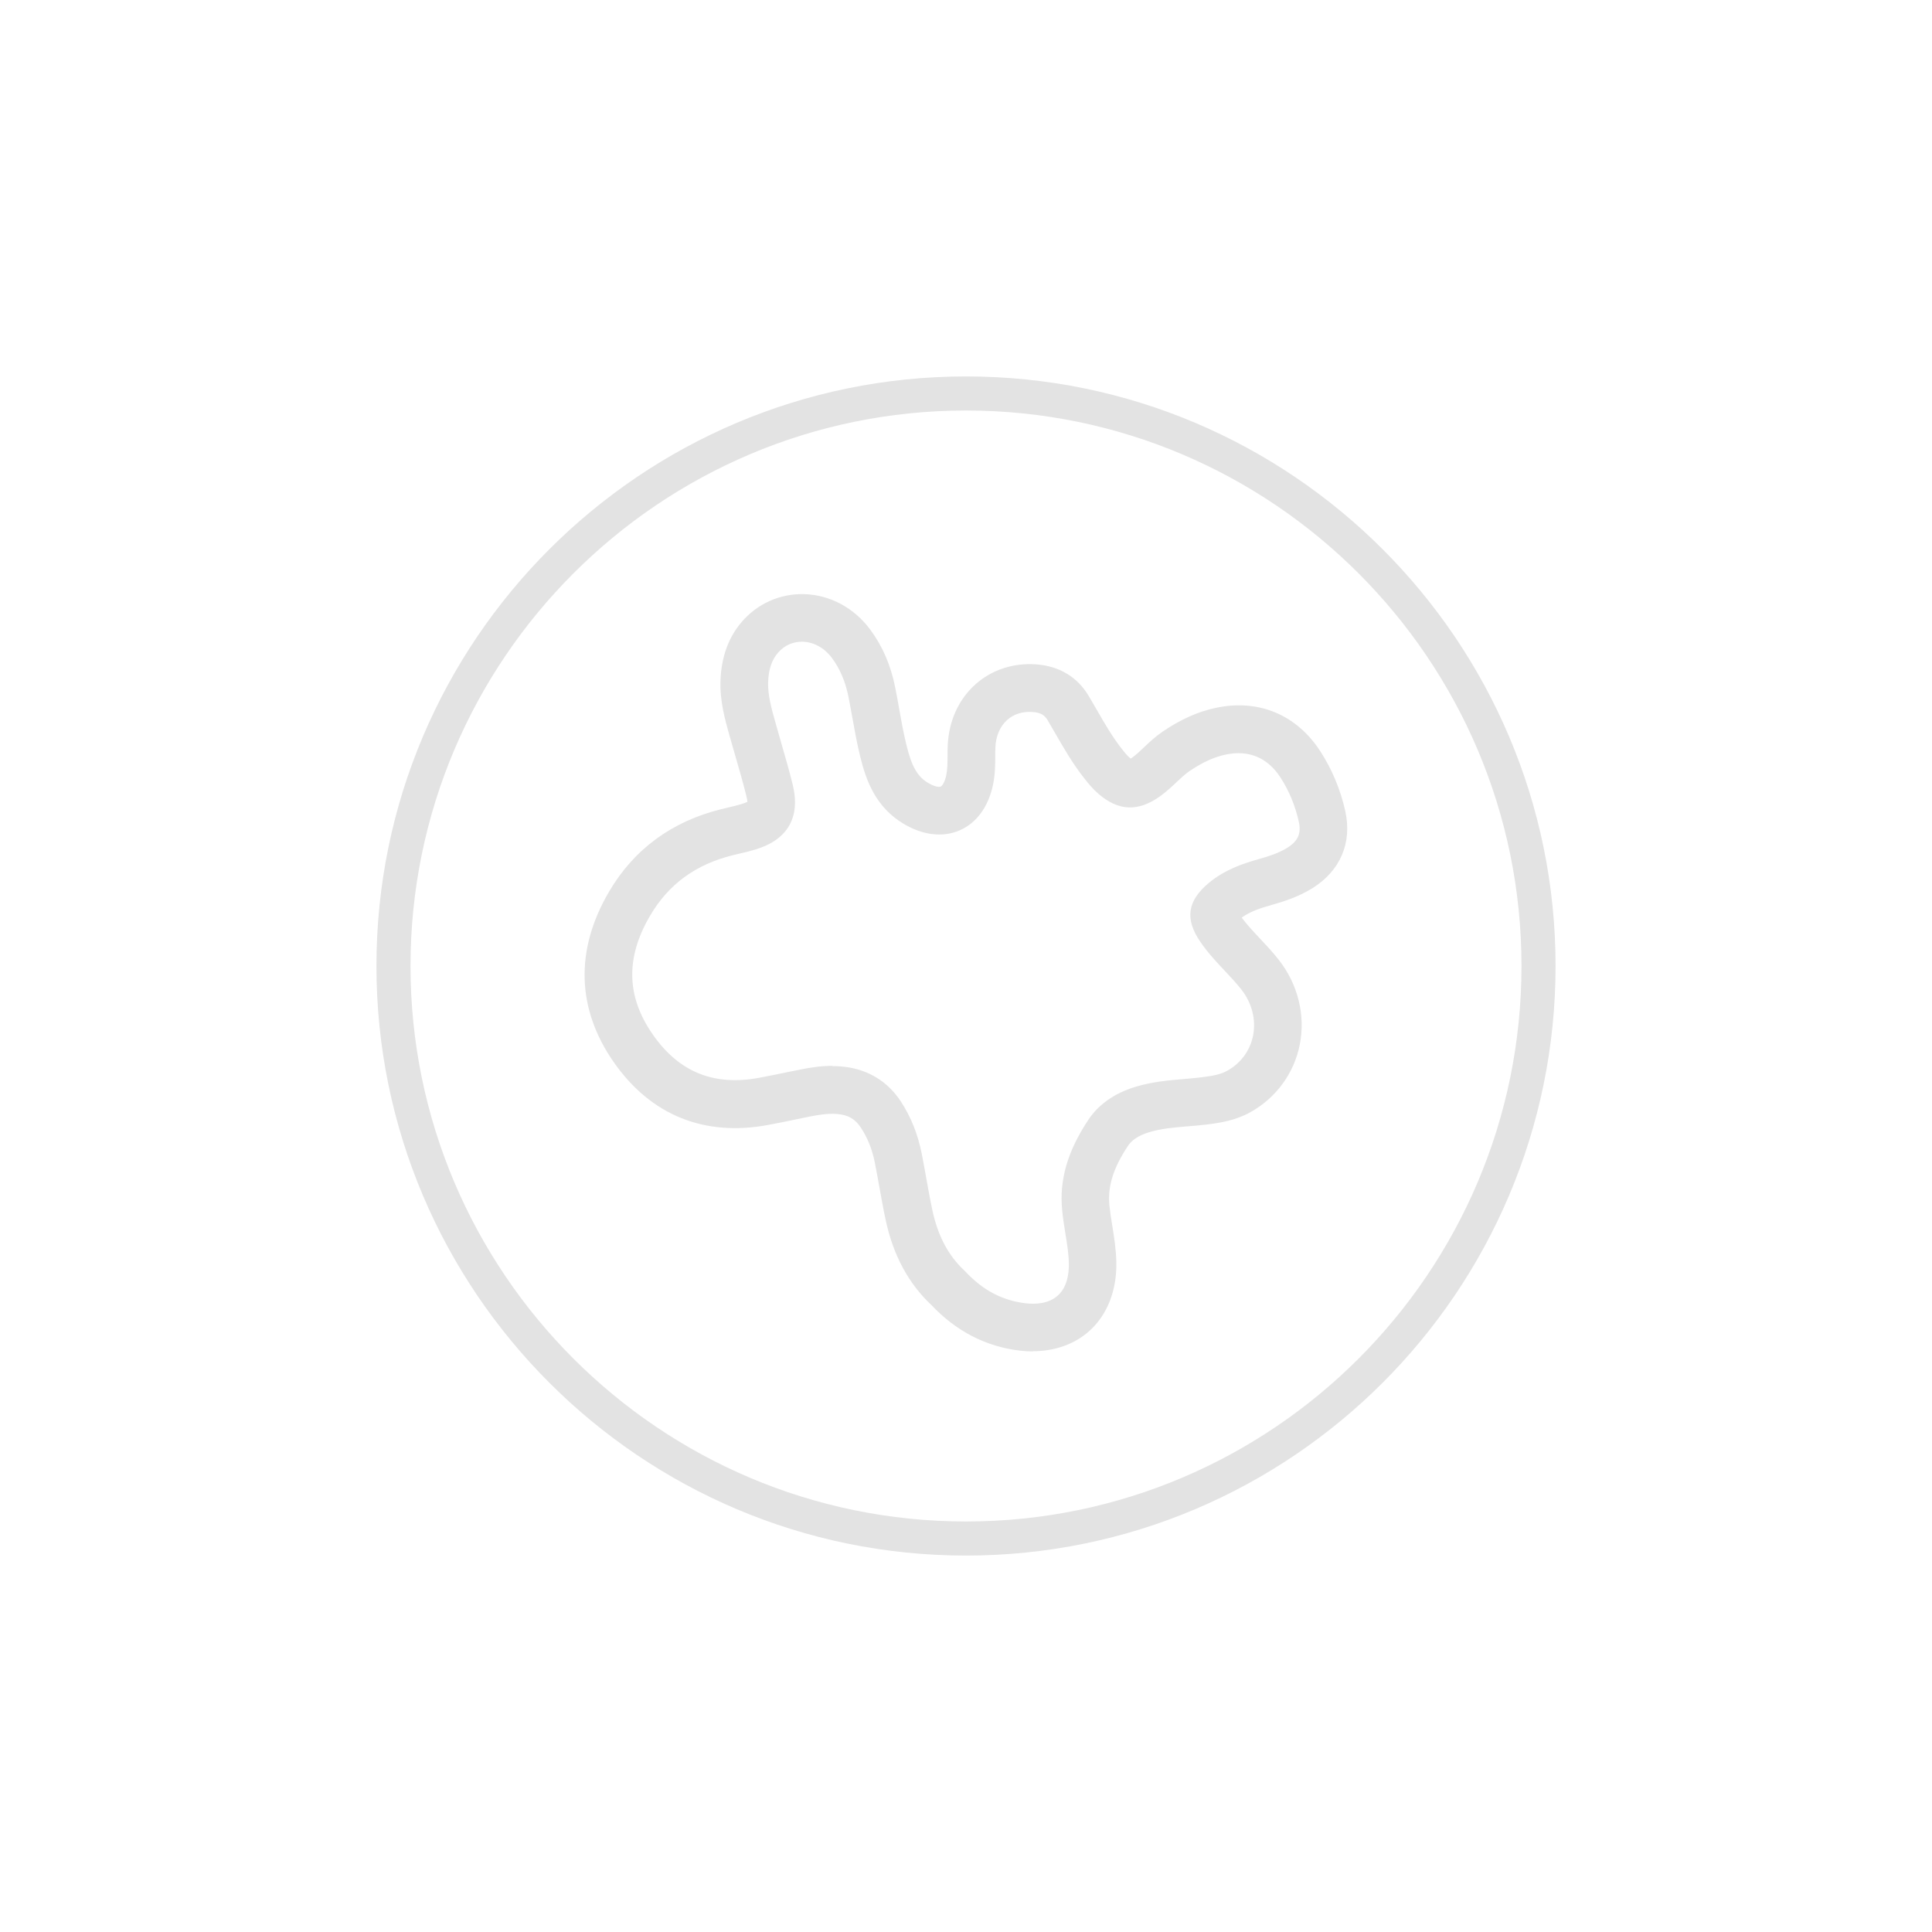 <?xml version="1.0" encoding="UTF-8"?>
<svg id="Layer_1" xmlns="http://www.w3.org/2000/svg" viewBox="0 0 283.46 283.46">
  <defs>
    <style>
      .cls-1 {
        fill: #e3e3e3;
      }
    </style>
  </defs>
  <path class="cls-1" d="M151.54,198.28c-.63,0-1.27-.04-1.93-.12-4.97-.59-9.33-2.85-12.96-6.69-3.36-3.15-5.62-7.35-6.71-12.49-.35-1.63-.64-3.28-.93-4.87-.21-1.17-.42-2.34-.65-3.5-.38-1.94-1.05-3.62-2.03-5.13-.85-1.31-1.91-1.92-3.55-2.04-1.34-.1-2.77.14-3.98.38l-2.09.43c-1.3.27-2.6.54-3.9.78-9.44,1.79-17.31-1.38-22.76-9.19-5.46-7.83-5.7-16.47-.7-25,3.66-6.24,9.2-10.32,16.47-12.12.34-.09.69-.17,1.04-.25.64-.15,1.28-.3,1.91-.49.45-.14.72-.25.88-.33,0-.17-.04-.45-.15-.88-.47-1.92-1.04-3.88-1.59-5.78-.26-.92-.53-1.83-.79-2.75l-.07-.24c-.68-2.43-1.46-5.19-1.34-8.21.13-3.38,1.16-6.24,3.07-8.49,2.32-2.74,5.68-4.23,9.23-4.13,3.78.12,7.3,2.01,9.66,5.19,1.82,2.45,3.03,5.25,3.68,8.54.21,1.04.4,2.08.58,3.13.33,1.86.65,3.62,1.08,5.35.75,3.08,1.61,4.56,3.15,5.48,1.04.62,1.67.63,1.85.55.18-.08.59-.54.83-1.7.17-.8.18-1.75.18-2.76,0-.54,0-1.08.03-1.61.16-3.56,1.6-6.73,4.06-8.93,2.37-2.12,5.51-3.16,8.84-2.94,3.43.23,6.12,1.84,7.79,4.65.38.64.75,1.29,1.13,1.94,1.2,2.08,2.33,4.05,3.7,5.79.34.44.77.98,1.15,1.3.07.06.12.11.18.15.06-.04.14-.09.22-.15.55-.39,1.12-.93,1.72-1.5.77-.73,1.64-1.55,2.7-2.28,2.68-1.83,5.27-2.98,7.91-3.53,6.22-1.3,11.78,1.02,15.25,6.36,1.72,2.65,2.96,5.6,3.67,8.77,1.05,4.67-.72,8.82-4.87,11.38-1.99,1.23-4.11,1.91-5.92,2.42-1.79.5-3.24,1.02-4.4,1.86.76,1.03,1.69,2.01,2.65,3.04.92.98,1.88,1.99,2.77,3.13,2.83,3.59,3.96,8.14,3.1,12.47-.82,4.17-3.44,7.77-7.19,9.88-2.21,1.25-4.52,1.6-6.51,1.84-.9.11-1.81.19-2.72.26-2.02.17-3.94.33-5.69.87-1.52.47-2.52,1.12-3.13,2.05-2.13,3.23-2.96,5.91-2.69,8.68.1.96.25,1.94.42,2.97.28,1.72.56,3.5.6,5.4.07,4.11-1.32,7.67-3.93,10.03-2.17,1.96-5.09,3-8.35,3ZM122.13,156.42c.38,0,.78.01,1.17.04,3.8.28,6.89,2.08,8.92,5.22,1.45,2.24,2.46,4.78,3.01,7.57.24,1.21.46,2.41.67,3.62.28,1.54.56,3.13.89,4.66.81,3.8,2.35,6.7,4.71,8.89l.18.18c2.52,2.7,5.39,4.21,8.76,4.61,1.41.17,3.39.11,4.76-1.13,1.39-1.25,1.65-3.25,1.62-4.71-.02-1.41-.26-2.87-.51-4.41-.18-1.09-.36-2.22-.47-3.39-.44-4.42.77-8.63,3.81-13.23,1.52-2.3,3.85-3.94,6.93-4.88,2.46-.75,4.84-.95,7.14-1.15.83-.07,1.65-.14,2.47-.24,1.73-.21,2.92-.43,3.9-.99,1.99-1.12,3.32-2.95,3.76-5.14.46-2.33-.17-4.8-1.74-6.79-.71-.9-1.52-1.76-2.37-2.67-1.23-1.31-2.5-2.65-3.61-4.27-2.32-3.36-1.94-6.04,1.24-8.68,2.29-1.9,4.88-2.8,7.33-3.49,1.41-.39,2.88-.86,4.13-1.63,1.62-1,2.12-2.13,1.72-3.89-.53-2.36-1.44-4.54-2.71-6.49-1.87-2.87-4.62-4.02-7.96-3.33-1.75.36-3.47,1.15-5.4,2.46-.59.41-1.19.97-1.83,1.57-.72.68-1.53,1.44-2.49,2.13-3.21,2.27-6.08,2.14-9.03-.42-.81-.7-1.43-1.46-2.05-2.25-1.69-2.14-3.01-4.43-4.28-6.64-.36-.62-.71-1.24-1.08-1.86-.4-.68-.93-1.15-2.24-1.23-1.45-.1-2.74.31-3.71,1.17-1.04.93-1.66,2.36-1.73,4.02-.02.45-.02.9-.02,1.35,0,1.25-.02,2.67-.33,4.16-.68,3.22-2.41,5.58-4.87,6.66-2.47,1.08-5.4.74-8.24-.95-4.08-2.43-5.51-6.33-6.36-9.83-.48-1.94-.83-3.89-1.17-5.78-.18-1-.36-2-.56-3-.45-2.26-1.25-4.14-2.44-5.74-1.08-1.45-2.63-2.31-4.26-2.37-1.42-.04-2.73.54-3.67,1.65-.9,1.06-1.35,2.41-1.42,4.23-.07,1.92.49,3.93,1.09,6.05l.07.25c.25.9.51,1.8.77,2.7.57,1.96,1.15,3.99,1.66,6.03,1.2,4.85-.71,8.17-5.53,9.6-.79.24-1.56.42-2.31.59-.32.07-.63.15-.95.23-5.44,1.35-9.41,4.25-12.12,8.87-3.62,6.17-3.49,11.87.41,17.45,3.85,5.52,8.99,7.59,15.71,6.31,1.27-.24,2.53-.5,3.8-.76.71-.15,1.42-.29,2.13-.43,1.37-.28,2.97-.54,4.7-.54Z"/>
  <path class="cls-1" d="M141.73,228.23c-47.7,0-86.5-38.8-86.5-86.5s38.8-86.5,86.5-86.5,86.5,38.8,86.5,86.5-38.8,86.5-86.5,86.5ZM141.73,60.23c-44.94,0-81.5,36.56-81.5,81.5s36.56,81.5,81.5,81.5,81.5-36.56,81.5-81.5-36.56-81.5-81.5-81.5Z"/>
</svg>